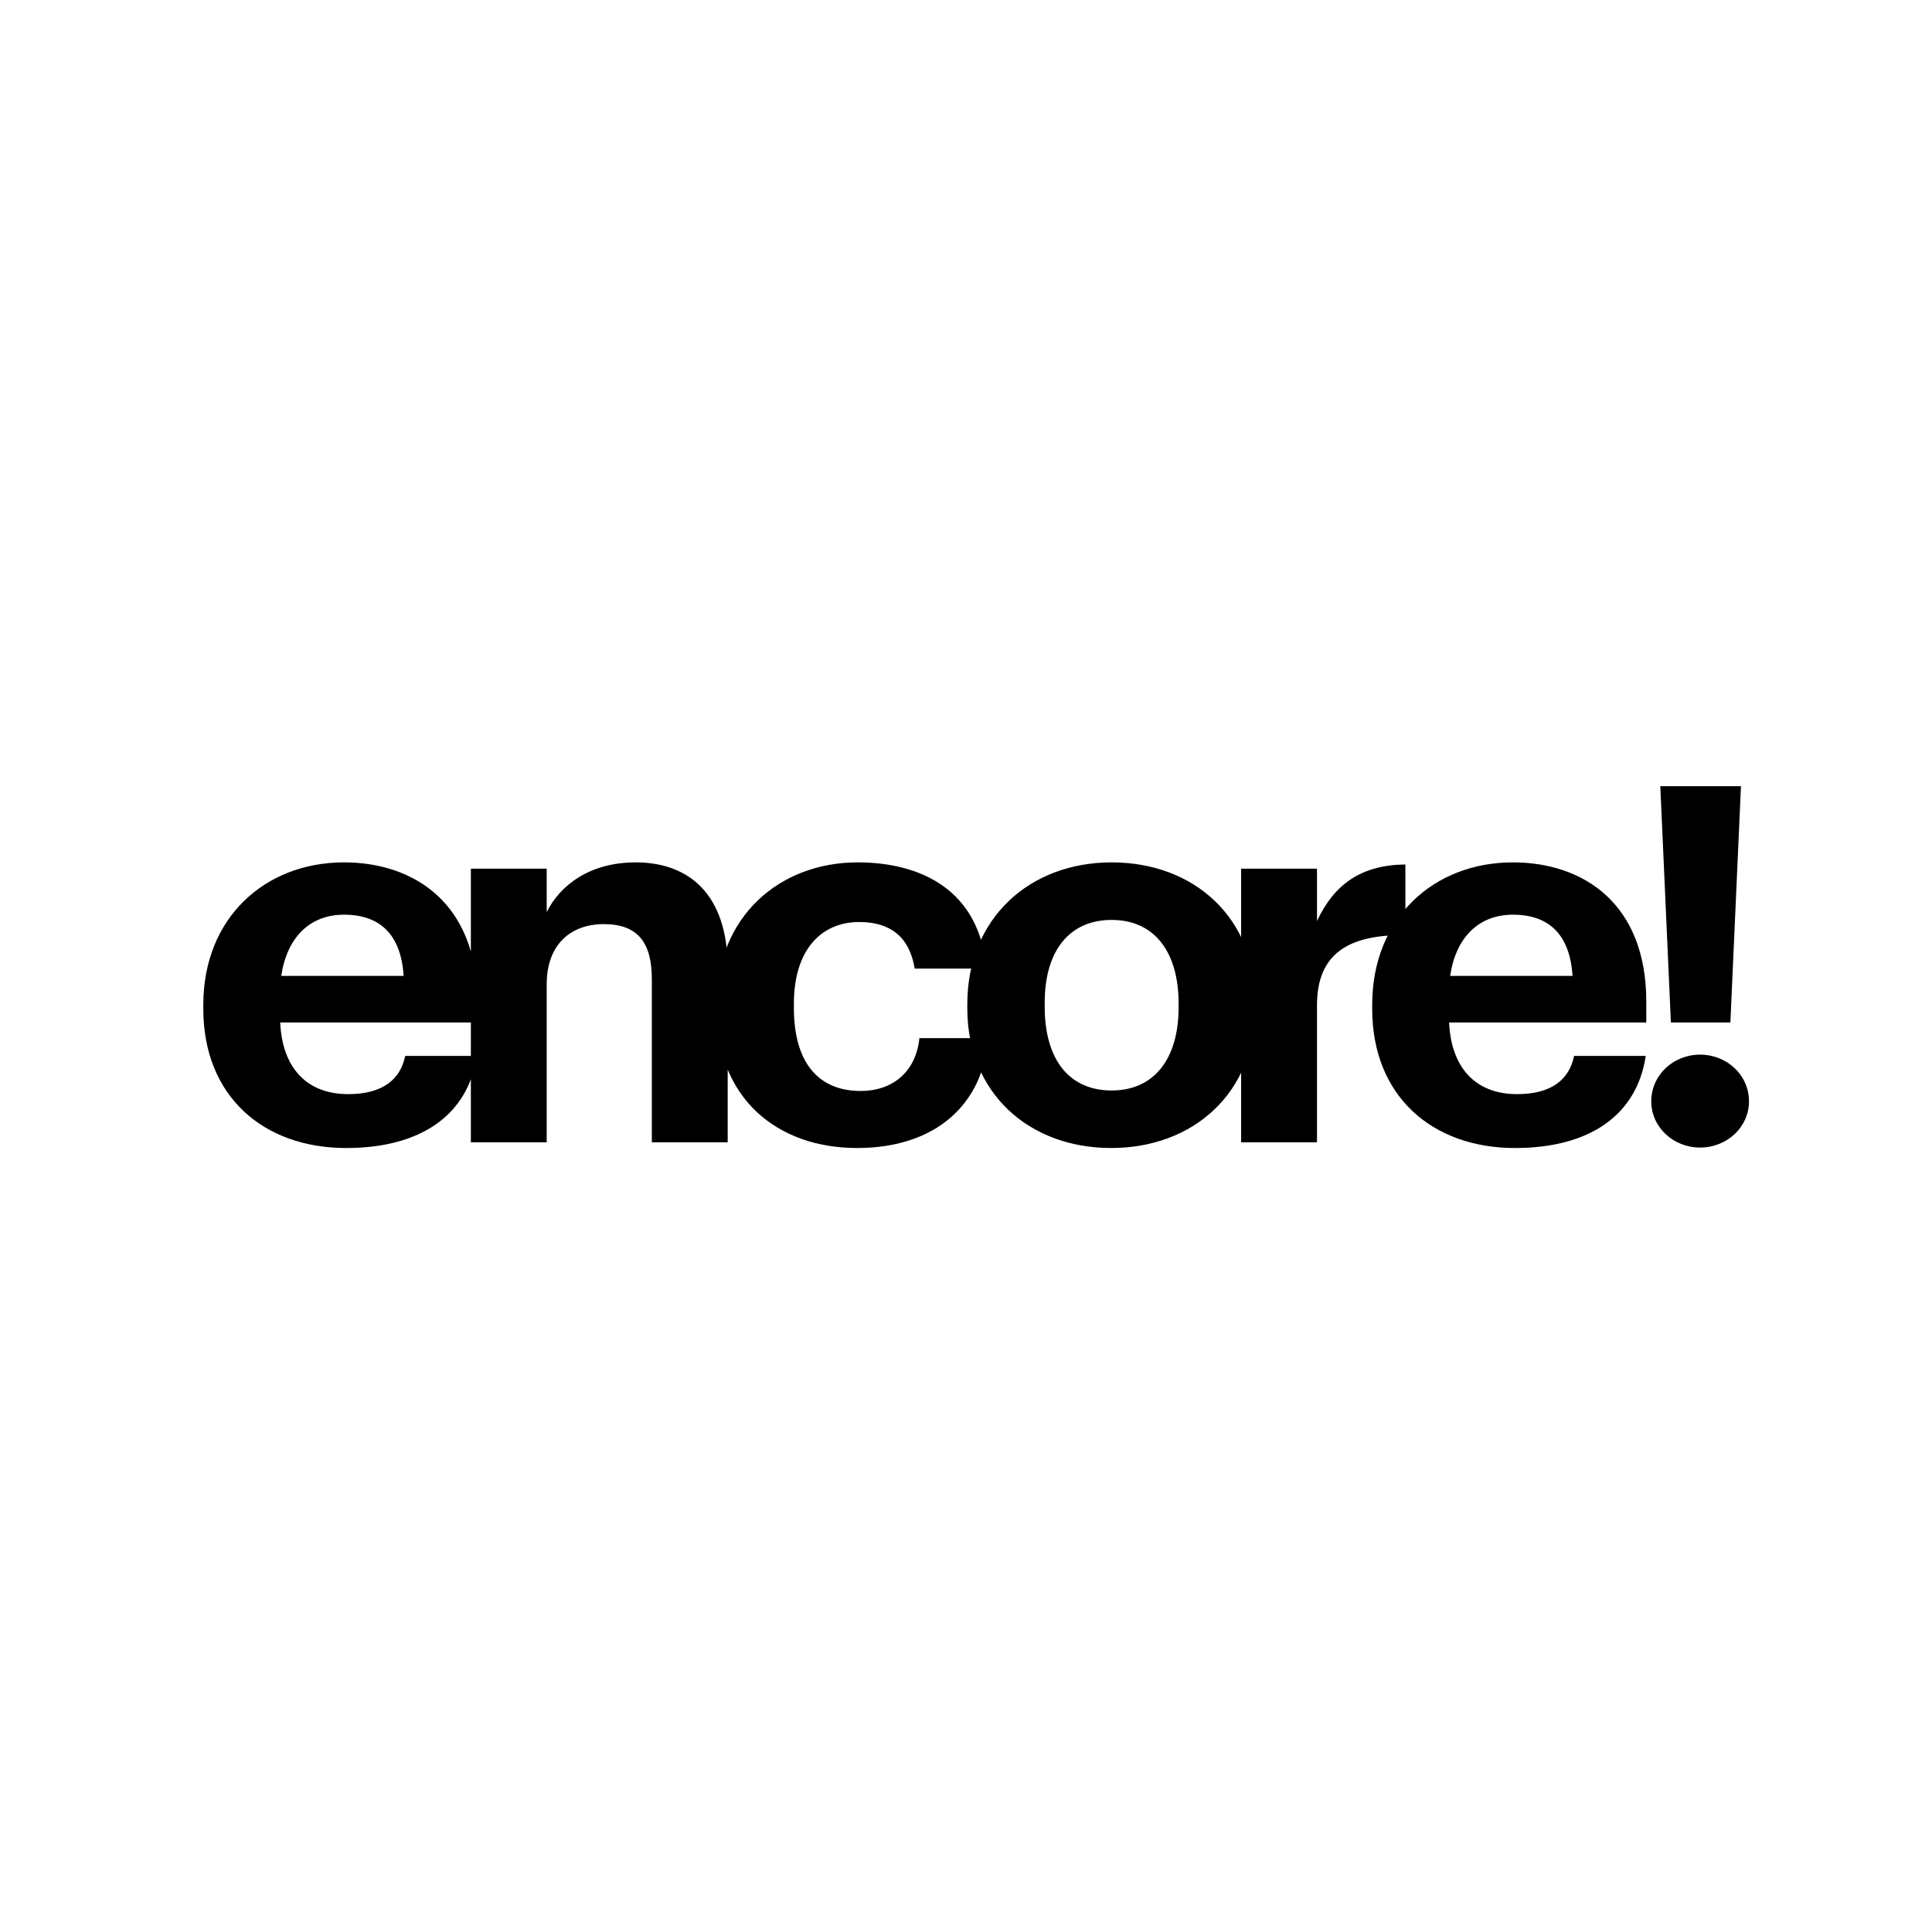<?xml version="1.0" encoding="UTF-8" standalone="no"?>
<!DOCTYPE svg PUBLIC "-//W3C//DTD SVG 1.1//EN" "http://www.w3.org/Graphics/SVG/1.1/DTD/svg11.dtd">
<svg width="100%" height="100%" viewBox="0 0 910 909" version="1.1" xmlns="http://www.w3.org/2000/svg" xmlns:xlink="http://www.w3.org/1999/xlink" xml:space="preserve" xmlns:serif="http://www.serif.com/" style="fill-rule:evenodd;clip-rule:evenodd;stroke-linejoin:round;stroke-miterlimit:2;">
    <g transform="matrix(1,0,0,1,-5422,-5460)">
        <g id="encore" transform="matrix(1,0,0,1,6496.92,4904.31)">
            <rect x="-1074.16" y="555.837" width="908.319" height="908.319" style="fill:none;"/>
            <g transform="matrix(0.009,0,0,0.009,-979.161,925.935)">
                <path d="M76806,12363L79920,12363L80473,0L76252,0L76806,12363ZM78336,18909C79741,18909 80893,17841 80893,16492C80893,15115 79741,14047 78336,14047C76931,14047 75779,15115 75779,16492C75779,17841 76931,18909 78336,18909M65253,9927C65554,7901 66758,6724 68538,6724C70426,6724 71521,7765 71658,9927L65253,9927ZM68647,18933C72562,18933 75025,17208 75490,14115L71740,14115C71494,15320 70591,16114 68757,16114C66594,16114 65308,14745 65198,12363L75518,12363L75518,11268C75518,6150 72233,3987 68538,3987C64377,3987 61174,6916 61174,11433L61174,11652C61174,16223 64322,18933 68647,18933M54315,18632L58285,18632L58285,11460C58285,8723 59981,7765 62911,7792L62911,4096C60584,4124 59188,5137 58285,7053L58285,4315L54315,4315L54315,18632ZM47539,15922C45294,15922 44035,14279 44035,11542L44035,11323C44035,8586 45349,6998 47539,6998C49756,6998 51042,8641 51042,11378L51042,11570C51042,14279 49756,15922 47539,15922M47511,18933C51809,18933 55067,16059 55067,11542L55067,11323C55067,6861 51836,3987 47539,3987C43241,3987 39984,6916 39984,11405L39984,11624C39984,16086 43241,18933 47511,18933M34220,18933C38381,18933 40844,16579 41063,13185L37477,13185C37286,15019 35999,15949 34411,15949C32194,15949 30908,14471 30908,11597L30908,11378C30908,8641 32276,7108 34329,7108C35944,7108 36957,7874 37231,9544L40981,9544C40625,5438 37560,3987 34247,3987C30169,3987 26856,6806 26856,11433L26856,11652C26856,16332 30032,18933 34220,18933M14003,18632L17972,18632L17972,10365C17972,8257 19259,7217 20956,7217C22708,7217 23474,8148 23474,10091L23474,18632L27444,18632L27444,9516C27444,5684 25445,3987 22626,3987C20244,3987 18684,5164 17972,6588L17972,4315L14003,4315L14003,18632ZM4079,9927C4380,7901 5584,6724 7363,6724C9252,6724 10347,7765 10484,9927L4079,9927ZM7473,18933C11387,18933 13851,17208 14316,14115L10566,14115C10320,15320 9417,16114 7583,16114C5420,16114 4133,14745 4024,12363L14344,12363L14344,11268C14344,6150 11059,3987 7363,3987C3203,3987 0,6916 0,11433L0,11652C0,16223 3148,18933 7473,18933" style="fill-rule:nonzero;"/>
            </g>
        </g>
    </g>
</svg>
